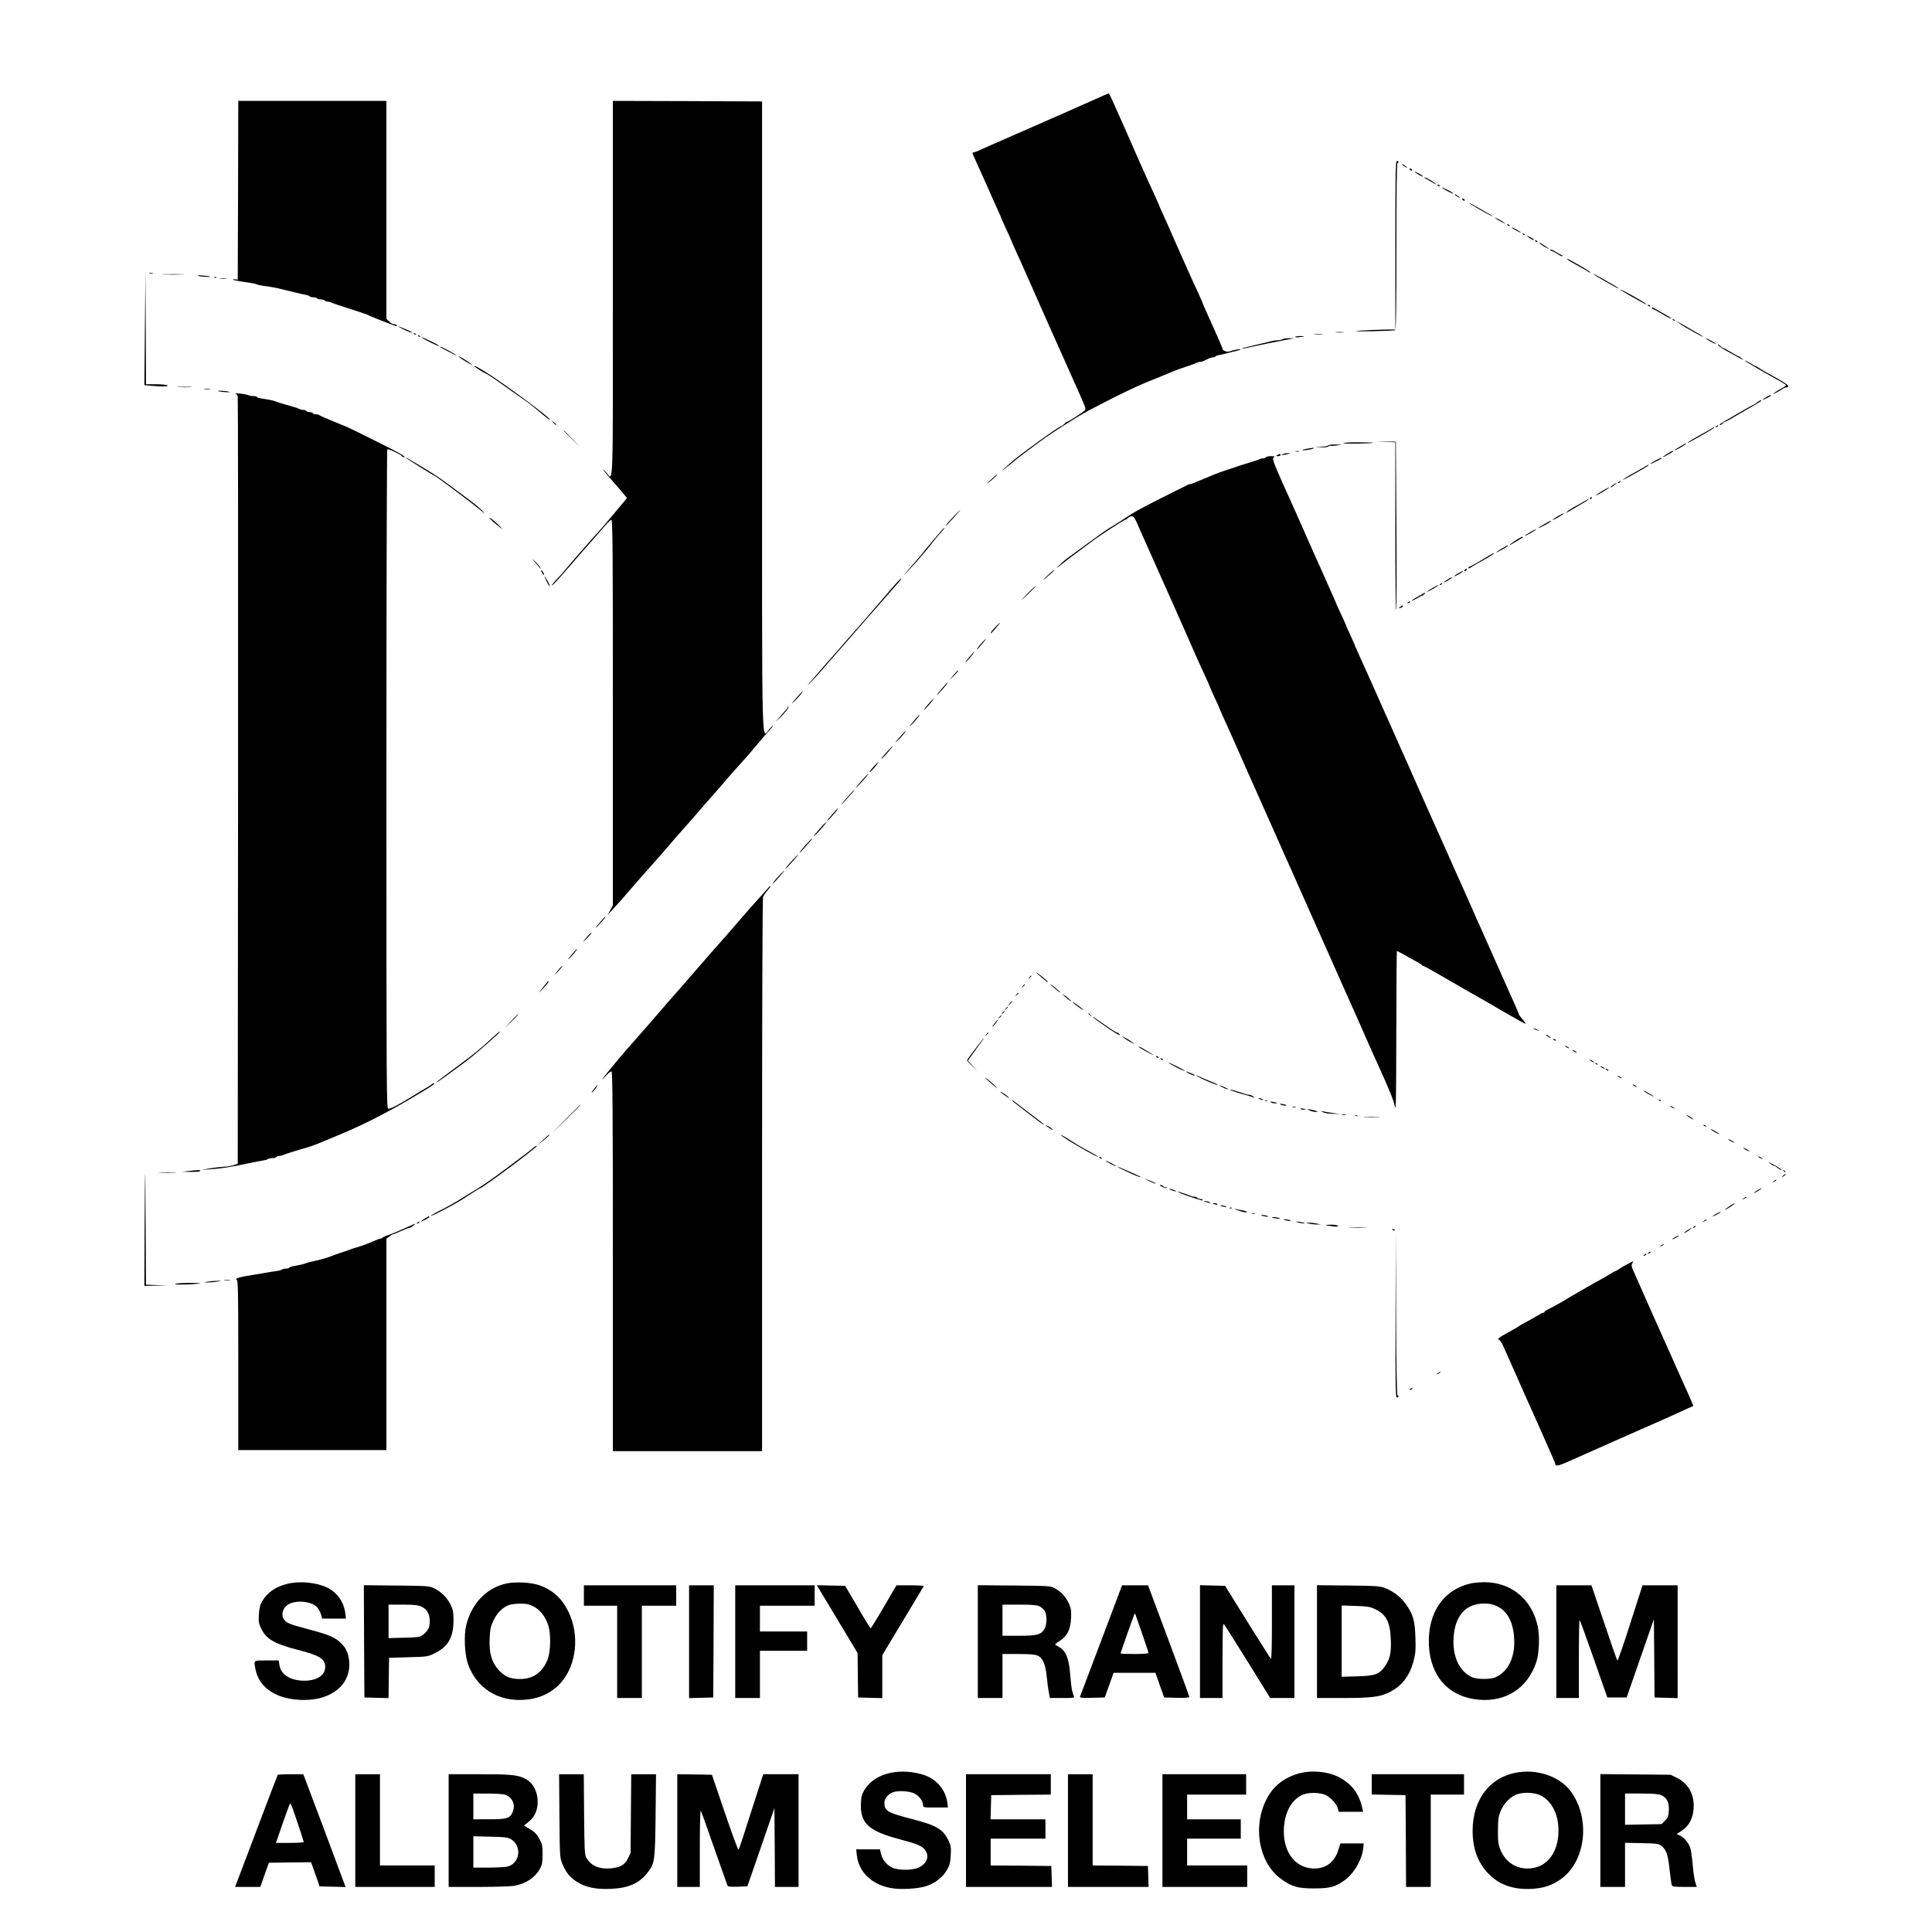 <svg version="1" xmlns="http://www.w3.org/2000/svg" width="2400" height="2400" viewBox="0 0 1800 1800"><path d="M1020.5 92.4c-6.6 2.9-14 6.2-16.5 7.3-2.5 1.1-8.3 3.7-13 5.8-4.7 2-9.8 4.3-11.5 5-1.6.8-16.5 7.3-33 14.5s-31.9 14-34.2 15.1c-2.4 1-4.7 1.9-5.3 1.9-.5 0-1 .2-1 .4 0 .6 3 7.4 7 16.1 1.8 3.8 5.6 12.4 8.5 19 2.9 6.6 6.7 15 8.4 18.8 1.7 3.7 3.1 6.9 3.1 7.2 0 .2 2 4.8 4.5 10.1s4.5 9.8 4.5 10c0 .3 2.9 7 11.3 25.4 1.3 3 5 11.3 8.2 18.5 3.2 7.1 6.6 14.8 7.5 17 1 2.2 9.3 20.9 18.5 41.5s17.5 39.3 18.5 41.5c5.7 13 5.8 13.3 4.7 14.8-1.4 1.7-15.3 10.7-16.6 10.7-.4 0-1.6.9-2.6 2s-2.2 2-2.7 2c-2 0-39.7 27.3-47.8 34.6-9.8 8.8-10.4 9.7-1.4 2.3 8.5-7.1 19.4-15.3 33.3-25.4 9.2-6.6 32.8-21.5 40.9-25.8 30.1-15.8 46.7-23.7 63.2-30.1 2.5-1 6.1-2.4 8-3.3 1.9-.8 4.5-1.9 5.8-2.4 1.2-.5 3.2-1.3 4.5-1.8 1.2-.5 5.8-2.2 10.2-3.6 4.4-1.4 8.8-3.1 9.7-3.6 1-.5 2.5-.9 3.3-.9 1.5 0 2.5-.4 7.2-2.8 1.3-.7 3.2-1.2 4.2-1.2 1.1 0 2.2-.4 2.5-.9.3-.5 2-1.1 3.8-1.4 1.8-.3 5.1-1 7.3-1.7 2.2-.6 5.7-1.5 7.8-1.9 2.1-.5 4-1.1 4.4-1.4.9-1-7 .4-9.4 1.5-2.5 1.2-7.3-.3-7.3-2.2 0-1-6.2-15.1-15.6-35.7-1.3-2.8-2.4-5.4-2.4-5.6 0-.3-1.8-4.5-4-9.4-2.3-4.8-4.5-9.7-5-10.8-.5-1.1-2.9-6.5-5.4-12-2.4-5.5-5.5-12.5-6.9-15.5-2.3-5.1-7.4-16.6-11.9-27-1.1-2.5-3.3-7.3-4.9-10.8-1.6-3.5-2.9-6.5-2.9-6.7 0-.2-1.8-4.3-4-9.2-2.3-4.8-4.5-9.7-5-10.8-.5-1.1-2.9-6.5-5.4-12-2.4-5.5-5.5-12.5-6.9-15.5-1.3-3-3.9-8.9-5.7-13-1.8-4.1-4.4-10-5.7-13-5.5-12.2-8-17.8-10.8-24.2-1.7-3.7-3.2-6.8-3.5-6.8-.3 0-5.9 2.4-12.5 5.4zM221.8 177.2l-.3 83.3-2.5-.3c-1.4-.2-2.2-.1-1.8.3.6.6 5.2 1.5 16.3 3.1 2.2.3 4.9.9 6 1.4 1.1.5 4 1.1 6.5 1.4 4.9.5 12.3 1.9 18.5 3.5 2.2.5 6.9 1.7 10.5 2.6 3.6.9 8 1.9 9.8 2.2 1.8.3 3.5.9 3.8 1.4.3.5 1.8.9 3.4.9 1.6 0 3.2.4 3.5 1 .3.5 1.9 1 3.5 1s3.2.4 3.5 1c.3.5 1.5 1 2.6 1 1 0 2.7.4 3.7.9.9.5 8.2 3 16.2 5.5 8 2.6 15.4 5 16.5 5.5 1.1.5 3.6 1.6 5.6 2.5 4.4 1.9 21.9 8.6 22.5 8.6.3 0 .2-.5-.1-1-.3-.6-1.5-1-2.6-1s-3.1-1.1-4.4-2.5l-2.5-2.4V94H222l-.2 83.2zM571 269c0 191.8.5 178.7-5.9 171.5-1.7-2-3.1-3.3-3.1-2.9 0 .4 2.8 3.9 6.3 7.8 3.4 3.9 8.4 9.7 11.1 12.8l4.8 5.8-12.3 14.7c-6.8 8.2-12.9 15.2-13.5 15.8-1.9 1.8-28.8 32.5-32.2 36.8-1.8 2.3-5.4 6.3-8 8.9-2.5 2.6-4.3 5-4 5.3.3.3 5.9-5.6 12.4-13.2 12.2-14 16.3-18.8 27-30.9 3.4-3.8 8-9.2 10.4-11.9 2.4-2.8 4.9-5.1 5.6-5.3 1.2-.3 1.4 28.6 1.4 179.5v179.8l-2.5 4.5-2.5 4.5 4.2-4.6c4.5-4.7 14.1-15.5 19.9-22.4 1.9-2.2 3.6-4.2 3.9-4.5.5-.5 7-7.9 22.6-25.6 3.3-3.8 7.1-8.2 8.5-9.8 1.3-1.7 4.9-5.7 7.9-9.1 7.2-8.1 17-19.3 20.1-22.9 1.3-1.7 4.9-5.8 7.9-9.1 3-3.4 7-8 8.9-10.1 1.8-2.1 5.8-6.8 8.9-10.4 3.1-3.6 7.9-9 10.7-12 6.5-7.2 9.8-11 16.9-19.5 3.2-3.9 7.5-8.8 9.5-11 2.1-2.2 4-4.7 4.5-5.5.4-.8-1.1.5-3.3 2.9-7.8 8.3-7.1 37.1-7.1-290.6V94.5l-69.5-.3L571 94v175zM1300 228.5V307l-11.2.1c-6.2.1-15.8.5-21.3.9-8 .7-5.8.8 10.6.6 11.3-.2 21.1-.6 21.7-1 .9-.5 1.2-20 1.2-78.2 0-50.9.3-77.4 1-77.4.6 0 1-.5 1-1 0-.6-.7-1-1.5-1-1.3 0-1.5 9.4-1.5 78.5zM1307 154c3.5 2.4 5.4 3.1 3 1.1-1.4-1.1-2.9-2.1-3.5-2.1-.5 0-.3.5.5 1zM1313.5 158c.3.5 1.1 1 1.6 1 .6 0 .7-.5.4-1-.3-.6-1.1-1-1.6-1-.6 0-.7.4-.4 1zM1318.5 160.6c2.8 2.2 7.8 4.8 7.1 3.6-.3-.6-2.5-2-4.8-3.1-2.6-1.3-3.5-1.5-2.3-.5zM1327 165.5c0 .2 1.2 1 2.8 1.7 1.5.8 3.9 2.2 5.5 3.2 1.5 1 2.7 1.6 2.7 1.3 0-.2-1.7-1.5-3.7-2.9-3.8-2.5-7.3-4.1-7.3-3.3zM1339 172.4c0 .2.7.7 1.6 1 .8.3 1.2.2.9-.4-.6-1-2.5-1.4-2.5-.6zM1343.5 174.8c1.7 1.7 10.5 6.3 10.5 5.5-.1-.4-2.6-2.1-5.8-3.6-3.1-1.6-5.2-2.4-4.7-1.9zM1356 182c3.5 2.4 5.4 3.1 3 1.1-1.4-1.1-2.9-2.1-3.5-2.1-.5 0-.3.5.5 1zM1362.5 186c.3.5 1.1 1 1.6 1 .6 0 .7-.5.4-1-.3-.6-1.1-1-1.6-1-.6 0-.7.4-.4 1zM1369.2 189.4c1.1 1.3 21.1 12.6 21.5 12.2.2-.2-4.3-2.9-9.9-6.1-12.4-7-12.5-7-11.6-6.1zM1393.5 203.5c1.1.9 3.8 2.5 6 3.6 2.9 1.4 3.4 1.5 2 .4-1.1-.9-3.8-2.5-6-3.6-2.9-1.4-3.4-1.5-2-.4zM1404 209.4c0 .2.7.7 1.6 1 .8.3 1.2.2.9-.4-.6-1-2.5-1.4-2.5-.6zM1408.5 212.1c.7 1 8.5 5.2 8.5 4.5 0-.2-2-1.6-4.5-3-2.5-1.3-4.3-2.1-4-1.5zM1418.7 218.1c.7.7 1.5 1 1.8.7.3-.3-.2-.9-1.2-1.2-1.4-.6-1.5-.5-.6.5zM1423.5 220.6c2.9 2.3 5.5 3.6 5.5 2.7 0-.4-1.7-1.6-3.8-2.6-3-1.4-3.3-1.4-1.7-.1zM1430 224.4c0 .2.7.7 1.6 1 .8.3 1.2.2.9-.4-.6-1-2.5-1.4-2.5-.6zM1435.5 227.6c2.1 1.6 8.4 5.1 7.5 4.1-.3-.3-2.2-1.7-4.3-3.1-4.1-2.8-6.5-3.5-3.2-1zM1444.5 233c.3.6 1.1 1 1.6 1s2.7 1.2 4.9 2.6c2.2 1.5 4.3 2.4 4.7 2.1.3-.4-.3-1-1.3-1.3-1-.4-3-1.5-4.4-2.4-3.2-2.2-6.3-3.3-5.5-2zM1460.5 241.8c.9 1 2.7 2 13.5 8 2.5 1.3 5.1 2.9 5.8 3.5.7.5 1.5.8 1.8.5.2-.3-4.1-3.2-9.8-6.4-11.1-6.4-12.9-7.3-11.3-5.6zM135 306.1l-.5 52.7 6.5.6c10 .9 16.8.8 15-.4-.8-.5-5.7-1-10.7-1H136l-.2-52.3-.3-52.2-.5 52.6zM139.3 254.7c.9.2 2.3.2 3 0 .6-.3-.1-.5-1.8-.5-1.6 0-2.2.2-1.2.5zM1484.9 255.7c1.3 1 4.9 3.2 8 4.9 3.1 1.7 7.7 4.4 10.4 5.9 2.6 1.5 4.7 2.5 4.7 2.2 0-.3-2.6-2-5.7-3.8-13.5-7.8-20.4-11.4-17.4-9.2zM152.3 255.7c4.8.2 12.6.2 17.5 0 4.8-.1.8-.3-8.8-.3-9.6 0-13.6.2-8.7.3zM184.5 257c1.9.8 12.3 1.4 11.4.6-.2-.2-3.3-.6-6.9-.9-3.8-.3-5.7-.1-4.5.3zM199.8 258.7c.7.3 1.6.2 1.9-.1.4-.3-.2-.6-1.3-.5-1.1 0-1.4.3-.6.6zM205.3 259.7c1.5.2 3.9.2 5.5 0 1.5-.2.2-.4-2.8-.4s-4.3.2-2.7.4zM1509.5 269.8c.6.6 4.2 2.8 8 5 3.9 2.2 9.1 5.1 11.8 6.6 2.6 1.5 4.7 2.5 4.7 2.2 0-.3-2.8-2.2-6.2-4.2-9-5.3-19.5-10.8-18.3-9.6zM1535 284.4c0 .2.7.7 1.6 1 .8.3 1.2.2.9-.4-.6-1-2.5-1.4-2.5-.6zM1539 286.9c0 .6.5 1.1 1 1.1.6 0 3.9 1.7 7.3 3.8 6.3 3.8 9.7 5.5 9.7 4.7 0-.2-2.6-1.8-5.7-3.6-3.2-1.7-7.3-4.1-9-5.1-1.9-1.1-3.3-1.5-3.3-.9zM1558.7 298.1c.7.7 1.5 1 1.8.7.3-.3-.2-.9-1.2-1.2-1.4-.6-1.5-.5-.6.5zM1564 300.8c1.4 1.2 4.1 3 6 4 1.9 1.1 6.4 3.6 9.9 5.6 3.5 2 6.5 3.5 6.7 3.3.3-.3-4.9-3.4-15.9-9.6-2.1-1.2-5-2.9-6.5-3.7l-2.7-1.6 2.5 2zM375 306.4c4.9 2.6 9.9 4.3 8.8 3.1-.8-.8-11.9-5.5-12.8-5.4-.3 0 1.5 1 4 2.3zM1244.8 309.7c1.7.2 4.7.2 6.5 0 1.7-.2.3-.4-3.3-.4-3.6 0-5 .2-3.2.4zM385.7 311.1c.7.7 1.5 1 1.8.7.3-.3-.2-.9-1.2-1.2-1.4-.6-1.5-.5-.6.5zM1224.7 311.7c1.8.2 5 .2 7 0 2.1-.2.7-.4-3.2-.4-3.8 0-5.5.2-3.8.4zM389.7 313.1c.7.7 1.5 1 1.8.7.3-.3-.2-.9-1.2-1.2-1.4-.6-1.5-.5-.6.5zM1206.6 313.8c-.2.4 1.2.6 3.2.4 6.2-.6 6.9-1 2-1.1-2.6 0-4.9.3-5.2.7zM393 314.5c0 .3 3.6 2.3 8 4.5s8 3.7 8 3.3c0-.5-2.8-2.1-6.3-3.8-8-3.8-9.7-4.5-9.7-4zM1589.5 315.5c2.4 2 10.4 6.2 9 4.7-.5-.6-3.2-2.2-6-3.7-2.7-1.4-4.1-1.9-3-1zM1195 316c-.8.5-2.8 1-4.4 1-1.6 0-4.5.4-6.5 1-2 .5-8.8 2.1-15.1 3.6-6.3 1.4-11.7 2.9-12 3.1-.5.6.8.4 12.5-2.3 3.9-.8 9.1-2 11.8-2.5 2.6-.5 7.1-1.4 10-1.9 2.8-.6 7.2-1.5 9.7-1.9l4.5-.8-4.5-.2c-2.5 0-5.2.4-6 .9zM1602.1 322.8c2.2 1.8 6.2 4 18.4 10.7 3.7 2 4.4 2.2 2.5.6-1.4-1.1-2.8-2.1-3.1-2.1-.4 0-3.7-1.8-7.3-4-3.6-2.2-7-4-7.5-4s-1.4-.7-2.1-1.5c-.7-.8-1.7-1.5-2.3-1.5-.5 0 .1.8 1.4 1.8zM410.1 323.3c1.3 1.2 16.2 8.7 15.4 7.9-1.2-1.3-14-8.2-15.1-8.2-.4 0-.5.2-.3.3zM430 334.3c5.2 3.5 11.8 7.1 9.5 5.2-3.5-2.8-11-7.5-12-7.5-.5 0 .6 1 2.5 2.3zM1626.1 336.4c1 .9 21.1 12.7 29.2 17 4.8 2.6 8.7 5.1 8.7 5.5 0 .4-1.9 1.8-4.2 3-2.4 1.2-5.4 3.1-6.8 4.2-1.8 1.5-1.2 1.3 2.5-.6 2.8-1.5 5.4-3.1 6-3.6.5-.5 1.7-.9 2.7-.9 1 0 1.8-.6 1.8-1.3 0-1.2-5.8-4.9-19-12-3-1.7-6.7-3.8-8.2-4.9-1.4-1-2.9-1.8-3.2-1.8-.4 0-2.4-1.1-4.6-2.5-3.4-2.1-6.3-3.4-4.9-2.1zM442 341.4c0 .4 9.9 6.6 10.6 6.6.7 0 10.1 6.3 23.7 16.1 6.5 4.6 12.9 9.1 14.1 9.9 2.6 1.8 10.4 8 16.5 13.2 2.4 2.1 4.8 3.8 5.4 3.8 2.9 0-44.3-34.9-60.8-45-7.4-4.5-9.5-5.5-9.5-4.6zM166.3 360.7c3.1.2 8.3.2 11.5 0 3.1-.2.5-.3-5.8-.3s-8.9.1-5.7.3zM190.3 362.7c1.5.2 3.9.2 5.5 0 1.5-.2.2-.4-2.8-.4s-4.3.2-2.7.4zM203.1 364.4c.2.2 3.1.6 6.4.9 3.6.3 5.2.2 4-.3-1.9-.8-11.3-1.4-10.4-.6zM219.2 366.7c1 .2 2 1.4 2.3 2.6.3 1.2.4 162.6.3 358.5l-.3 356.4-4 1.4c-2.2.7-6 1.4-8.5 1.4-2.5.1-8.3.7-13 1.5l-8.5 1.4 7-.4c12.5-.9 20.4-2.1 38.5-6 4.1-.9 9.3-1.9 11.5-2.2 2.2-.3 4.4-.9 5-1.4.5-.5 2.4-.9 4.1-.9 1.8 0 3.6-.4 3.9-1 .3-.6 1.5-1 2.6-1 1 0 2.7-.4 3.7-.9.9-.5 5.8-2.1 10.7-3.6 14.6-4.3 15.9-4.7 18.5-5.8 1.4-.5 3.4-1.3 4.5-1.7 1.1-.5 3.6-1.5 5.5-2.3 1.9-.8 7.6-3.2 12.5-5.2 22-9 46.1-21.3 71.2-36.3 15.6-9.3 18.5-11.3 17.9-11.9-.3-.3-1.3 0-2.2.8-.9.7-2.4 1.8-3.5 2.4-1 .5-7.3 4.4-14.1 8.5-14.7 9-20.5 12-23 12-1.7 0-1.8-10.1-1.8-306.9 0-168.9.4-307.2.8-307.5 1.1-.6 12.7 4.8 13.6 6.3.4.6 1.2 1.1 1.8 1.1 3 0-3.2-3.7-25.4-14.7-13.4-6.7-25.9-12.9-27.8-13.6-1.9-.8-8.2-3.4-14-5.8-5.8-2.3-10.9-4.6-11.4-5.1-.6-.4-2-.8-3.2-.8-1.3 0-2.6-.5-2.9-1-.3-.6-1.7-1-3-1s-2.7-.5-3-1c-.3-.6-1.5-1-2.6-1-1 0-2.7-.4-3.7-.9-.9-.5-4.4-1.7-7.7-2.6-8.9-2.5-12.8-3.7-15-4.6-2-.8-5.9-1.6-12.8-2.6-2-.3-4-.9-4.3-1.4-.3-.5-1.9-.9-3.5-.9-1.7 0-3.8-.4-4.7-.9-.9-.4-4.4-1.1-7.7-1.4-3.3-.3-5.2-.3-4.3 0zM1645.7 369.9c-4.5 2.9-4.5 3.5.1 1.2 2.3-1.2 4.2-2.4 4.2-2.6 0-.9-1.4-.4-4.3 1.4zM1637 375c-1.4 1.1-2.8 2-3.1 2-.8 0-30.2 17-31.3 18.1-.6.6-.6.9.1.9.6 0 1.6-.7 2.3-1.5.7-.8 1.6-1.5 2.1-1.5.4 0 3.2-1.4 6.1-3.1 2.9-1.8 6.9-4.1 8.8-5.2 11.9-6.7 19-10.9 19-11.3 0-.9-1.6-.3-4 1.6zM515.7 394.1c1.2 1.2 2.4 2.1 2.7 1.8.2-.2-.8-1.3-2.2-2.3l-2.7-1.9 2.2 2.4zM1599 397c-.9.6-1 1-.3 1 .6 0 1.5-.5 1.8-1 .8-1.2.4-1.2-1.5 0zM1594.5 399.3c-1.1.8-4.7 2.8-8 4.6-9.8 5.4-14.6 8.3-14.2 8.7.4.4 22.5-12.1 24.2-13.7 1.4-1.3.2-1.1-2 .4z"/><path d="M525 401.3c0 .1 3.5 3.6 7.8 7.7l7.7 7.5-7.5-7.8c-6.9-7.1-8-8.2-8-7.4zM1290.5 411.7l9.5.4v78.5c0 43.2.3 78.3.8 78.1.4-.3.5-35.8.2-78.9l-.5-78.3-9.8-.1h-9.7l9.5.3zM1251.6 412.9c-.5.8 25.5.4 27.9-.4.6-.2-5.4-.4-13.2-.4-7.8-.1-14.4.3-14.7.8zM1565.3 416c-2.9 1.7-5.3 3.3-5.3 3.6 0 .6 8.8-4.2 10.5-5.7 1.6-1.6.1-.9-5.2 2.1zM1237.5 415c-.3.5-3.4 1.1-6.8 1.2l-6.2.2 5.8.3c3.5.3 6.4-.1 7.2-.7.8-.7 1.8-1 2.2-.7.4.2 3.1.1 5.8-.3l5-.7-6.2-.2c-3.4 0-6.5.3-6.8.9zM1218.8 417.9c-2.6.4-5 .9-5.3 1.3-1 .9 8.9-.4 10-1.3.5-.5.7-.8.5-.8-.3.1-2.6.5-5.2.8zM1207.3 420.7c.9.2 2.3.2 3 0 .6-.3-.1-.5-1.8-.5-1.6 0-2.2.2-1.2.5zM1553 423c-2.5 1.6-4.2 3-3.9 3 .9 0 9.9-5.1 9.9-5.6 0-.9-1.7-.1-6 2.6zM1195.5 423l-2 .9 2-.1c1.1 0 3.1-.4 4.5-.8l2.5-.8h-2.5c-1.4 0-3.4.3-4.5.8zM1190 424c-1.2.8-1.1 1 .8 1 1.2 0 2.2-.5 2.2-1 0-1.3-1.1-1.3-3 0zM1179.5 426c-.3.5-1.5 1-2.6 1-1 0-2.7.4-3.7.9-.9.5-5.7 2.1-10.7 3.6-4.9 1.5-9.9 3-11 3.5-1.1.4-5.1 1.8-9 3-3.8 1.2-8.8 3-11 4-2.2.9-6 2.5-8.5 3.5s-6.4 2.6-8.7 3.6c-2.4 1.1-4.7 1.9-5.3 1.9-.6 0-1.8.4-2.8.9-.9.5-11.7 5.9-23.8 11.9-12.2 6.1-24.8 12.8-28 14.9-7.6 5.1-15.8 10.4-20.9 13.3-2.2 1.3-11.1 7.6-19.7 13.9-8.7 6.4-17.5 12.8-19.5 14.3-2.1 1.4-5.4 4.3-7.3 6.4-3.4 3.6-3.3 3.6 2-.8 3-2.4 10-7.8 15.5-11.8 5.5-4.1 10.5-7.8 11-8.2 6.6-5.3 31.9-21.8 33.5-21.8.4 0 1.3-.7 2-1.5s2.2-1.5 3.4-1.5c1.7 0 2.8 1.4 5.1 6.7 1.6 3.8 4.4 10.2 6.3 14.3 1.9 4.1 5.8 12.9 8.7 19.5 2.9 6.6 6.4 14.5 7.8 17.5 1.3 3 6.2 13.8 10.7 24 4.5 10.2 9.1 20.4 10.1 22.7 3.6 8.2 5.7 12.8 8.9 20.3 3.1 7.1 4.8 10.8 12 26.5 1.7 3.6 3 6.7 3 7 0 .2 2 4.8 4.5 10.1s4.5 9.8 4.5 10c0 .3 4.1 9.7 11.3 25.4 1.4 3 5 11.3 8.2 18.5 3.1 7.1 6.5 14.8 7.5 17 1 2.2 9.3 20.9 18.5 41.5s17.3 38.8 18 40.5c.8 1.6 5.2 11.5 9.8 22 12.4 28 16.5 37 20.7 46.5 2.1 4.7 4.7 10.5 5.8 13 4.9 11.2 22.7 51 24.9 56 1.4 3 6.6 14.7 11.5 26 5 11.3 10.4 23.4 12.1 27 9.9 21.7 14.2 32.3 15.3 38 1 5.4 1.2-6.2 1.3-69.3.1-41.6.3-75.7.6-75.7s3.8 1.9 7.8 4.1c4 2.3 9 5.1 11.2 6.3 2.2 1.1 4.2 2.4 4.3 2.8.2.5.7.8 1.2.8.7 0 5.1 2.4 16.8 9.1 1.7 1.1 4.7 2.7 6.5 3.8 1.7 1 6.1 3.5 9.7 5.6 3.6 2.1 8.1 4.7 10 5.8 1.9 1.1 5.5 3.1 8 4.5 8.5 4.8 10.5 5.9 16 9.2 3 1.8 7.5 4.4 10 5.8 4.8 2.7 8.7 4.9 14.5 8.2 5 2.8 5.1 2.6 1.1-2.2-2-2.3-3.6-4.5-3.6-5 0-.4-1.1-3.1-2.4-6-1.3-2.9-7-15.7-12.6-28.3-5.6-12.7-11-24.8-12-27-1-2.2-3.6-8.1-5.8-13-2.2-5-5.1-11.5-6.5-14.5-1.3-3-3.9-8.9-5.7-13-1.8-4.1-4.6-10.4-6.2-14-1.6-3.5-5.7-12.5-9-20-3.3-7.4-6.6-14.9-7.3-16.5-3.3-7.1-28-62.7-31-69.5-1.8-4.1-4.4-10-5.7-13-1.4-3-5.1-11.4-8.3-18.5-3.2-7.2-6.9-15.5-8.2-18.5-1.4-3-4.3-9.6-6.5-14.5-2.2-5-4.6-10.4-5.3-12-.7-1.7-4.6-10.2-8.5-19-4-8.8-8.3-18.4-9.6-21.3-1.3-2.9-2.4-5.4-2.4-5.7 0-.2-1.8-4.3-4-9s-4-8.8-4-9c0-.2-2-4.8-4.5-10.1s-4.5-9.7-4.5-9.9c0-.2-1.3-3.2-2.9-6.7-1.6-3.5-5.2-11.7-8.1-18.3-2.9-6.6-6.6-14.9-8.3-18.5-1.6-3.6-6.2-13.9-10.2-23-4-9.1-8.2-18.5-9.3-21-1.2-2.5-6.4-14.2-11.7-26-8.6-19.5-9.3-21.6-7.8-22.8 1.4-1 1.1-1.2-2.4-1.2-2.3 0-4.5.4-4.8 1zM378 426.3c0 .6 25.7 16.7 26.5 16.7 1 0 35.9 26.2 42.5 31.8 4.8 4.1 5.6 4.6 3 1.8-1.9-2.1-5.7-5.5-8.5-7.6-7.3-5.6-16.4-12.4-21.5-16.1-2.5-1.8-6.7-4.9-9.5-6.9-2.7-2-9.8-6.5-15.8-10.1-5.9-3.5-12.1-7.2-13.7-8.2-1.7-1.1-3-1.6-3-1.4zM1543 428.7c-6.6 3.7-7.4 5.1-1 1.7 6.6-3.4 6.4-3.3 5.9-3.8-.2-.2-2.4.7-4.9 2.1z"/><path d="M1529.9 436.3c-3 1.7-7.5 4.3-10.2 5.7-2.6 1.4-5.7 3.3-7 4.3-2.5 2.1 3-.8 17.6-9.2 4.9-2.8 6.6-4.1 5.4-4.1-.2 0-2.8 1.5-5.8 3.3zM923 447.1c-4 3.7-4.4 4.3-1.5 2.1 3.8-2.8 8.3-7.2 7.4-7.2-.2 0-2.9 2.3-5.9 5.1zM1508 449c-.9.6-1 1-.3 1 .6 0 1.5-.5 1.8-1 .8-1.2.4-1.2-1.5 0zM1502.5 452c-1.6 1.1-2.5 2-2 2 1 0 6.4-3.9 5.5-4-.3 0-1.8.9-3.5 2zM1493.9 456.8c-7.2 4.2-10 6.5-4.4 3.6 4.7-2.4 10.7-6.4 9.5-6.3-.3 0-2.6 1.2-5.1 2.7zM1481.5 464c-.3.5-.1 1 .4 1 .6 0 1.1-.5 1.1-1 0-.6-.2-1-.4-1-.3 0-.8.4-1.1 1zM1475 467.6c-2.5 1.5-6.5 3.8-9 5.1-2.5 1.4-5.2 3.2-6 4.1-1.4 1.4-1.3 1.4 1 .1 1.4-.9 6.2-3.7 10.8-6.4 7-4.1 9.1-5.5 8-5.5-.2 0-2.3 1.2-4.8 2.6zM888.9 480.7c-5.6 5.9-8.5 9.3-7.8 9.3.3 0 3.5-3.4 7.2-7.5 3.8-4.1 6.7-7.5 6.5-7.5-.2 0-2.8 2.6-5.9 5.7zM1452 480.6c-5.8 3.4-7.7 5.2-2.5 2.6 3.9-2 8.5-5.1 7.5-5.1-.3 0-2.5 1.1-5 2.5zM456 482.4c0 .7 5.4 5.6 9.8 8.9l2.7 2.1-2.5-2.8c-2.9-3.3-10-9-10-8.2zM1438.5 488.5c-3.3 1.9-5.7 3.5-5.2 3.5 1.2 0 10.7-5.1 11.3-6.1.8-1.3.5-1.2-6.1 2.6zM872.8 499.4c-3.7 4.4-7.5 9-8.5 10.1-1 1.1-2.5 2.9-3.3 4.1-.8 1.1-4.2 5.1-7.5 8.9-12.2 14-14.2 16.4-8.4 10.4 3-3 8.3-8.9 11.9-13.1 6.8-7.9 7-8.2 13.4-16.3 2.2-2.8 5.3-6.5 7-8.2 1.6-1.8 2.8-3.5 2.5-3.7-.2-.2-3.4 3.3-7.1 7.8zM1426 495.6c-6.3 3.6-7.6 5.2-1.5 1.9 4.5-2.4 7.6-4.6 6.5-4.5-.3.1-2.5 1.2-5 2.6zM1414 502.3c-4.3 2.6-8.9 6.1-7.5 5.6 1.7-.7 12.5-7.1 12.5-7.5 0-.8-1.5-.2-5 1.9zM1399.3 511c-2.9 1.7-5.3 3.3-5.3 3.6 0 .5 9-4.3 10.5-5.7 1.6-1.6.2-1-5.2 2.1zM1385.5 518.7c-3.3 1.9-7.8 4.6-10 6-2.2 1.3-4.8 2.6-5.7 3-1 .3-1.8 1-1.8 1.5 0 .6 1.1.3 2.4-.6 2.9-1.8 7.9-4.8 15.3-8.8 2.9-1.6 5.5-3.4 5.8-3.9.8-1.2.9-1.2-6 2.8zM499 524.5c2.4 2.7 4.6 5.2 4.8 5.5.3.3 0-.4-.6-1.5s-2.7-3.6-4.8-5.5c-3.6-3.3-3.6-3.3.6 1.5zM1364.5 531c-.3.5-.2 1 .4 1 .5 0 1.3-.5 1.6-1 .3-.6.2-1-.4-1-.5 0-1.3.4-1.6 1zM504.1 531.5c0 .5.6 1.9 1.4 2.9.8 1.1 1.5 1.5 1.5 1 0-.6-.7-1.9-1.5-3-.8-1-1.4-1.5-1.4-.9zM975.4 536.7c-6.1 5.8-4.6 4.9 3.4-2 2.3-2 3.9-3.7 3.4-3.7-.4 0-3.5 2.6-6.8 5.7zM1359.5 533.6c-1.6.8-3.7 2.2-4.5 3-.8.8.6.3 3.3-1.1 2.6-1.5 4.7-2.9 4.7-3.1 0-.6-.2-.5-3.5 1.2zM509.2 541.5c1.2 2.5 2.5 4.5 2.9 4.5.4 0-.4-2-1.8-4.5-1.3-2.5-2.7-4.5-2.9-4.5-.2 0 .6 2 1.8 4.5zM1348.3 540.1c-4.6 2.9-4.1 3.6.5.8s4.7-2.9 3.6-2.9c-.5 0-2.4 1-4.1 2.1zM830.2 548.8c-4.5 5.3-9.6 11.3-11.3 13.2-1.7 1.9-6.7 7.8-11.2 13-4.5 5.2-10.2 11.7-12.7 14.5-2.5 2.7-7.4 8.4-11 12.5-3.6 4.1-6.7 7.7-7 8-.7.7-20.7 23.6-23.9 27.5-1.4 1.7-.6 1 1.9-1.5s5.8-6.1 7.5-8c1.6-1.9 9.3-10.7 17-19.5 7.7-8.8 15.4-17.5 17-19.4 1.7-1.9 5.3-6 8-9.2 2.8-3.1 8.8-10 13.5-15.4 4.7-5.4 10.8-12.3 13.5-15.4 7.7-8.6 8.9-10.1 7.9-10-.5 0-4.6 4.4-9.2 9.7zM1342 544c-.9.6-1 1-.3 1 .6 0 1.5-.5 1.8-1 .8-1.2.4-1.2-1.5 0zM1335 547.6c-6.3 3.6-7.6 5.2-1.5 1.9 4.5-2.4 7.6-4.6 6.5-4.5-.3.1-2.5 1.2-5 2.6zM961 549.3c-1.9 1.8-5.5 5.5-8 8.3-2.5 2.7-.8 1.3 3.8-3.1 4.5-4.4 8.2-8.1 8.2-8.2 0-.6-.6-.1-4 3z"/><path d="M1321.2 555.7c-3.5 1.9-6.1 3.7-5.8 4 .2.2 2.2-.7 4.5-2.1 2.2-1.4 4.5-2.6 5-2.6s1.4-.7 2.1-1.5c1.7-2.1 1.4-1.9-5.8 2.2zM1312 561c-.9.6-1 1-.3 1 .6 0 1.5-.5 1.8-1 .8-1.2.4-1.2-1.5 0zM1304.4 565.5c-1.8 1.4-1.8 1.4.4.8 1.2-.3 2.2-.9 2.2-1.4 0-1.2-.3-1.1-2.6.6zM927.1 584.5c-3.8 4.1-4.7 5.5-3.7 5.5.2 0 2.3-2.3 4.6-5 5.2-6.2 4.7-6.5-.9-.5zM915.4 598.2c-3.8 4.2-5.8 6.8-5.1 6.8.3 0 2.4-2.3 4.7-5 4.7-5.6 5-6.7.4-1.8zM903.2 612c-2.4 2.8-4 5-3.7 5 .6 0 4.9-4.7 7.3-8.2 2.4-3.3.8-1.9-3.6 3.2zM888.5 628.8l-3.8 4.7 4.4-4.2c2.3-2.3 4.1-4.5 3.8-4.7-.3-.3-2.2 1.6-4.4 4.2zM877.6 641.4c-2.5 2.9-4.6 5.6-4.6 6 0 .3 1.7-1.3 3.7-3.6 5.7-6.6 6.7-7.8 6-7.8-.3 0-2.6 2.4-5.1 5.4zM741.5 650.7c-4.6 5.4-5 6-1.6 2.8 4-3.7 8.7-9.5 7.8-9.5-.2 0-3 3-6.2 6.7zM866.9 653.7c-1.3 1.6-3.6 4.1-4.9 5.8-2.4 2.9-2.5 2.9-.1 1 2.4-2 8.6-9.5 7.9-9.5-.2 0-1.5 1.2-2.9 2.7zM734 658.6c0 .5-1.4 2.5-3.2 4.4-1.7 1.9-4.3 4.8-5.7 6.5l-2.6 3 3.3-3c4.6-4.1 9.6-10.5 8.8-11.2-.3-.4-.6-.2-.6.3zM853.9 668.7c-1.3 1.6-3.6 4.1-4.9 5.8-2.4 2.9-2.5 2.9-.1 1 2.4-2 8.6-9.5 7.9-9.5-.2 0-1.5 1.2-2.9 2.7zM840.9 683.7c-1.3 1.6-3.6 4.1-4.9 5.8-2.4 2.9-2.5 2.9-.1 1 2.4-2 8.6-9.5 7.9-9.5-.2 0-1.5 1.2-2.9 2.7zM827.4 699.3c-2.1 2.3-4.6 5.1-5.4 6.2-2.9 3.9 1.8-.4 6.1-5.6 5-6 4.6-6.4-.7-.6zM813.6 714.6c-2.1 2.4-3.7 4.6-3.5 4.9.3.2 2.4-1.8 4.7-4.5 2.4-2.8 3.9-5 3.5-4.9-.4 0-2.6 2.1-4.7 4.5zM802.9 727.1c-6.8 7.7-7.8 9.8-1.2 2.7 5.4-5.9 7.8-8.8 7.1-8.8-.2 0-2.9 2.8-5.9 6.1zM789.7 742.4c-3.1 3.6-5.7 6.7-5.7 7 0 .5 3.7-3.5 10.4-11.2 1.1-1.2 1.7-2.2 1.5-2.2-.3 0-3.1 2.9-6.2 6.4zM775.1 759c-2.9 3.3-5 6-4.7 6 .7 0 7.4-7.3 9.4-10.1 2.6-3.7.4-1.8-4.7 4.1zM763.6 772.2c-3.1 3.5-5.6 6.6-5.6 7 0 .7 8.3-8 10.9-11.5 3.1-4-.1-1.2-5.3 4.5zM750.6 787.2c-3.1 3.5-5.6 6.6-5.6 7.1 0 .4 1.7-1.2 3.7-3.5 2-2.4 4.8-5.5 6.2-7.1 1.4-1.5 2.2-2.7 1.9-2.7-.4 0-3.1 2.8-6.2 6.2zM739.4 800.2c-5.7 6.2-9.2 10.5-7.1 8.9 1.9-1.5 12.1-13.1 11.5-13.1-.2 0-2.2 1.9-4.4 4.2zM726.4 815.2c-4.6 4.9-6.9 7.8-6.1 7.8.3 0 2.8-2.7 5.7-6 6-6.9 6.2-7.9.4-1.8zM716 826.9c-.8 1-4.9 5.6-9.1 10.2-4.2 4.6-9.9 11-12.5 14.1-9.5 11-22.8 26.3-23.4 26.8-.5.4-10.6 12-33.9 38.9-3.1 3.6-8.1 9.2-11.1 12.6-3 3.4-6.6 7.4-7.9 9.1-4.2 5-27.4 31.6-32.2 36.9-4.2 4.6-11.3 13.1-19.9 23.6-5.6 6.8-6.6 8.9-1.8 3.5 2.7-3 4.9-4.7 5.6-4.2.9.5 1.2 42.9 1.2 177.2V1352h139v-256.9c0-156.6.4-257.9.9-259.4.5-1.4 2.4-4.1 4.2-6.1 1.7-2 3-3.8 2.8-4.1-.3-.2-1.1.4-1.9 1.4zM559.5 858.7c-2.2 2.5-4.2 5.1-4.4 5.7-.2.5 1.7-1.3 4.2-4.2 4.2-4.7 5.3-6.2 4.4-6.2-.1 0-2 2.1-4.2 4.7zM547.9 871.7c-5 5.6-6.1 7.7-1.6 3 4.3-4.4 5.3-5.7 4.4-5.7-.2 0-1.4 1.2-2.8 2.7zM534.9 886.7c-1.3 1.6-3.3 3.9-4.4 5.3-1.7 2.1-1.7 2.2-.2 1.1 1.9-1.5 8.2-9.1 7.5-9.1-.2 0-1.5 1.2-2.9 2.7zM521.4 902.2c-4.1 4.8-5.8 7.4-2.8 4.3 3.5-3.6 5.8-6.5 5.2-6.5-.2 0-1.3 1-2.4 2.2zM968.2 908.7c1.8 1.6 4.2 3.6 5.2 4.5 1.1 1 2.4 1.8 2.9 1.8s-1.6-2-4.6-4.5c-3.1-2.5-5.9-4.5-6.2-4.5-.4 0 .8 1.2 2.7 2.7zM958.9 910.7c-1.3 1.6-1.2 1.7.4.4 1.6-1.3 2.1-2.1 1.3-2.1-.2 0-1 .8-1.7 1.7zM509 916c-7.7 9.7-8.2 10.5-3.1 5.1 2.8-3 5.1-5.8 5.1-6.3 0-1.1-.3-1-2 1.2zM978.9 917.3c1.6 2 9.1 8.1 9.1 7.4 0-.3-2.4-2.5-5.2-4.8-2.9-2.4-4.7-3.6-3.9-2.6zM952.9 918.7c-1.3 1.6-1.2 1.7.4.4.9-.7 1.7-1.5 1.7-1.7 0-.8-.8-.3-2.1 1.3zM946.9 926.7c-1.3 1.6-1.2 1.7.4.4 1.6-1.3 2.1-2.1 1.3-2.1-.2 0-1 .8-1.7 1.7zM990.5 926.9c2.1 2.4 7.5 6.6 7.5 5.8 0-.3-2.1-2.2-4.7-4.3-2.7-2.1-3.9-2.8-2.8-1.5zM940.4 935.2l-1.9 2.3 2.3-1.9c1.2-1.1 2.2-2.1 2.2-2.3 0-.8-.8-.2-2.6 1.9zM999.3 933.7c.4.6 3.1 2.8 6 4.9 2.8 2 4.7 3.1 4 2.3-1.6-2-10.9-8.6-10-7.2zM936.9 939.7c-1.3 1.6-1.2 1.7.4.4.9-.7 1.7-1.5 1.7-1.7 0-.8-.8-.3-2.1 1.3zM933.9 943.7c-1.3 1.6-1.2 1.7.4.4.9-.7 1.7-1.5 1.7-1.7 0-.8-.8-.3-2.1 1.3zM476.5 951l-5.9 6.5 6.4-6.2c3.5-3.4 6.2-6.4 6-6.5-.3-.2-3.2 2.6-6.5 6.2zM1014 944.4c0 .2.8 1 1.8 1.7 1.5 1.3 1.6 1.2.3-.4s-2.1-2.1-2.1-1.3zM930.9 947.7c-1.3 1.6-1.2 1.7.4.4.9-.7 1.7-1.5 1.7-1.7 0-.8-.8-.3-2.1 1.3zM1018 947.3c0 .3 2.4 2.2 5.3 4.3 12.2 8.9 22.1 15 19.8 12.1-.7-.9-1.8-1.7-2.3-1.7-1.1 0-6.1-3.3-16.5-10.7-3.5-2.5-6.3-4.3-6.3-4zM926.4 953.7c-1.5 2-2.3 3.3-1.6 2.9 1.3-.8 5.6-6.6 4.9-6.6-.3 0-1.7 1.7-3.3 3.7zM1429.1 958.4c.2.2 1.5.9 2.9 1.5 2.4 1.1 2.4 1.1.6-.3-1.6-1.3-4.9-2.4-3.5-1.2zM458.2 967.3c-10.4 9.7-16.5 14.7-32.7 26.6-8.3 6.1-16.1 12-17.5 13.2-4.1 3.5 0 .9 8-4.9 4.1-3.1 11.3-8.3 15.8-11.6 7.2-5.3 17.5-13.9 31.1-26.3 2-1.8 3.2-3.3 2.8-3.3-.4 0-3.8 2.8-7.5 6.3zM918.9 963.7c-1.3 1.6-1.2 1.7.4.4 1.6-1.3 2.1-2.1 1.3-2.1-.2 0-1 .8-1.7 1.7zM1441 965c3.5 2.4 5.4 3.1 3 1.1-1.4-1.1-2.9-2.1-3.5-2.1-.5 0-.3.5.5 1zM1047 966.9c1.4 1.1 4.3 3 6.5 4.1 3.8 2.1 3.9 2.1 1.5.1-1.4-1.1-4.3-3-6.5-4.1-3.8-2.1-3.9-2.1-1.5-.1zM908.7 977.1c-4.3 5.5-7.7 10.3-7.7 10.8 0 .4 2.1 2.7 4.8 5.1l4.7 4.5-4.4-4.7-4.3-4.6 3.1-4.4c1.7-2.3 5.1-7.1 7.6-10.6 2.6-3.4 4.4-6.2 4.2-6.2-.2 0-3.8 4.5-8 10.1zM1447 968.4c0 .2.7.7 1.6 1 .8.3 1.2.2.9-.4-.6-1-2.5-1.4-2.5-.6zM1458 974.4c0 .3.9 1 2 1.6 1.1.6 2 .8 2 .6 0-.3-.9-1-2-1.6-1.1-.6-2-.8-2-.6zM1061.6 975.9c.5.5 4.1 2.6 7.9 4.6 7.8 4 7.1 3.3-1.9-2-5.8-3.5-7.9-4.4-6-2.6zM1465 978.4c0 .3.9 1 2 1.6 1.1.6 2 .8 2 .6 0-.3-.9-1-2-1.6-1.1-.6-2-.8-2-.6zM1077 984.4c0 .2.7.7 1.6 1 .8.3 1.2.2.9-.4-.6-1-2.5-1.4-2.5-.6zM1081 986.4c0 .2.7.7 1.6 1 .8.3 1.2.2.9-.4-.6-1-2.5-1.4-2.5-.6zM1481 987.4c0 .3.9 1 2 1.6 1.1.6 2 .8 2 .6 0-.3-.9-1-2-1.6-1.1-.6-2-.8-2-.6zM1089.1 990.4c.9.9 10 5.7 12.6 6.7 4.3 1.6 2.4.3-5.2-3.6-6.4-3.2-8.5-4.1-7.4-3.1zM1486.7 991.1c.7.7 1.5 1 1.8.7.3-.3-.2-.9-1.2-1.2-1.4-.6-1.5-.5-.6.5zM1491 993.4c0 .3.9 1 2 1.6 1.1.6 2 .8 2 .6 0-.3-.9-1-2-1.6-1.1-.6-2-.8-2-.6zM1496 996.4c0 .2.7.7 1.6 1 .8.3 1.2.2.9-.4-.6-1-2.5-1.4-2.5-.6zM1105 998.4c0 .6 6.1 3.6 7.3 3.6.6 0 .8-.2.6-.5-.8-.7-7.9-3.6-7.9-3.1zM1119.5 1004.9c7.6 3.6 14.6 6.3 15.1 5.8.3-.2-1.7-1.2-4.3-2.2-2.7-1-7.1-2.9-10-4.2-7.3-3.3-8-2.8-.8.6zM1507 1002.4c0 .3.9 1 2 1.6 1.1.6 2 .8 2 .6 0-.3-.9-1-2-1.6-1.1-.6-2-.8-2-.6zM918 1004.2c0 .3 3 3.1 6.8 6.3 3.7 3.2 5.4 4.4 3.7 2.6-3-3.3-10.5-9.6-10.5-8.9zM1521 1010.4c0 .3.9 1 2 1.6 1.1.6 2 .8 2 .6 0-.3-.9-1-2-1.6-1.1-.6-2-.8-2-.6zM554.9 1012.7c-3.2 3.9-4.4 5.7-3.2 5 1.3-.8 5.7-6.7 5-6.7-.2 0-1 .8-1.8 1.7zM1139 1013c1.9 1.1 4.2 1.9 5 1.9.8 0-.5-.8-2.9-1.9-5.5-2.5-6.7-2.5-2.1 0zM1146 1015.3c0 .5 6.8 2.7 14.5 4.8 2.2.6 5.1 1.5 6.5 2 2.4.9 2.4.9.6-.6-1.1-.8-2.8-1.5-3.7-1.5-1 0-2.8-.4-4.1-.9-2.1-.8-5.1-1.7-11.5-3.6-1.3-.3-2.3-.4-2.3-.2zM1531.5 1016.5c2.2 1.9 10.6 6.3 9 4.8-.5-.5-3.2-2.2-6-3.7-2.7-1.5-4.1-2-3-1.1zM932 1017.3c0 .2 2.1 1.9 4.8 3.7 2.6 1.9 3.9 2.5 3 1.4-1.6-1.8-7.8-5.9-7.8-5.1zM1173.5 1024c2.7 1.2 4.3 1.2 2.5 0-.8-.5-2.2-.9-3-.9-1 0-.8.3.5.9zM1545.7 1025.1c.7.7 1.5 1 1.8.7.3-.3-.2-.9-1.2-1.2-1.4-.6-1.5-.5-.6.5zM943 1025.3c0 .4 2.6 2.6 5.8 4.9 3.1 2.4 9 6.9 13 10 4 3.2 8.3 6.3 9.5 6.9 2.9 1.5 2.2.9-3.8-3.7-5.3-4-21.2-16.1-23.2-17.7-.7-.5-1.3-.7-1.3-.4zM1178.8 1025.7c.7.3 1.6.2 1.9-.1.4-.3-.2-.6-1.3-.5-1.1 0-1.4.3-.6.6zM1184 1027c.8.5 2.6 1 3.9 1 3.2 0 2.4-.6-1.9-1.4-2.5-.4-3.1-.3-2 .4zM1193 1029c.8.5 2.6 1 3.9 1 3.2 0 2.4-.6-1.9-1.4-2.5-.4-3.1-.3-2 .4zM527 1042.7l-13.5 13.8 13.8-13.5c12.7-12.5 14.2-14 13.4-14-.1 0-6.3 6.2-13.7 13.7zM1556 1030.4c0 .3.9 1 2 1.6 1.1.6 2 .8 2 .6 0-.3-.9-1-2-1.6-1.1-.6-2-.8-2-.6zM1204.3 1031.7c.9.2 2.3.2 3 0 .6-.3-.1-.5-1.8-.5-1.6 0-2.2.2-1.2.5zM1211.9 1033.3c.5.5 1.9.7 3.2.5 2-.3 1.9-.5-.9-.9-2-.3-2.9-.2-2.3.4zM1220 1034.5c1.4.8 3.9 1.4 5.5 1.4 2.5 0 2.7-.2 1-.8-1.1-.4-3.6-1.1-5.5-1.4-3.4-.6-3.5-.6-1 .8zM1232.7 1036.3c1.2.7 5.3 1.3 9 1.4l6.8.1-6.5-.8c-3.6-.5-7.6-1.2-9-1.5-2.5-.5-2.5-.5-.3.8zM1250.3 1038.7c.9.2 2.5.2 3.5 0 .9-.3.1-.5-1.8-.5-1.9 0-2.7.2-1.7.5zM1262.8 1039.7c.7.3 1.6.2 1.9-.1.4-.3-.2-.6-1.3-.5-1.1 0-1.4.3-.6.6zM1573.8 1041c4.2 2.6 5.6 2.6 1.7 0-1.6-1.1-3.4-2-4-2-.5 0 .5.9 2.3 2zM1271.8 1040.7c3.4.2 9 .2 12.5 0 3.4-.2.6-.3-6.3-.3-6.9 0-9.7.1-6.2.3zM974 1048.3c1.5 1.6 8.2 5.7 7 4.3-.7-1-2.7-2.4-4.4-3.3-1.7-.9-2.9-1.3-2.6-1zM1587 1048.4c0 .2.7.7 1.6 1 .8.3 1.2.2.9-.4-.6-1-2.5-1.4-2.5-.6zM1595 1053.1c2.6 1.7 7 4 7 3.5s-6.9-4.6-7.8-4.6c-.4 0 0 .5.8 1.1zM505.9 1062.1l-5.4 5.1 5.2-4.2c4.8-3.8 7-6 6-6-.2 0-2.8 2.3-5.8 5.1zM988.5 1057.7c3.4 3.3 34.5 21.2 34.5 19.9 0-.3-3.9-2.6-8.7-5.2-4.9-2.5-11.7-6.5-15.3-8.9-7-4.5-12.1-7.3-10.5-5.8zM1610 1061.4c0 .3 1.4 1.2 3 2.1 1.7.9 3 1.3 3 1.1 0-.3-1.3-1.2-3-2.1-1.6-.9-3-1.3-3-1.1zM496 1070.1c-1.9 1.7-12 9.4-22.5 17.2-16.7 12.5-24.3 17.7-36.8 25.1-1.8 1.1-6.6 4-10.7 6.6-4.1 2.5-11.4 6.6-16.3 8.9-4.8 2.4-8.5 4.6-8.3 4.8.6.7 20.9-9.9 28.6-14.8 3.6-2.3 8.9-5.7 11.7-7.5 2.9-1.9 5.5-3.4 5.7-3.4 1.3 0 29.6-20.5 44-31.9 4.5-3.6 8.3-6.6 8.5-6.8.2-.2.2-.5 0-.7-.2-.3-2 .9-3.9 2.5zM1624 1069.4c0 .3 1.4 1.2 3 2.1 1.7.9 3 1.3 3 1.1 0-.3-1.3-1.2-3-2.1-1.6-.9-3-1.3-3-1.1zM1638 1077.4c0 .3.9 1 2 1.6 1.1.6 2 .8 2 .6 0-.3-.9-1-2-1.6-1.1-.6-2-.8-2-.6zM1024 1078.4c0 .2.7.7 1.6 1 .8.3 1.2.2.9-.4-.6-1-2.5-1.4-2.5-.6zM1030 1081.5c0 .2 2.3 1.6 5 3 2.8 1.4 5 2.3 5 2 0-.2-2.2-1.6-5-3-2.7-1.4-5-2.3-5-2zM1649 1083.9c1.4 1.1 3 2.1 3.5 2.1.6 0 2.1.9 3.5 2s2.9 2 3.5 2c1.3 0-2-2.2-8-5.4-3.7-2-4.3-2.2-2.5-.7z"/><path d="M1045.5 1089.5c10.5 5 16.7 7.6 17.1 7.2.3-.2-1.9-1.4-4.8-2.7-2.9-1.2-7.7-3.3-10.6-4.6-6.8-3.1-8.2-3-1.7.1zM175.5 1091l-6 .7 8.2.1c4.6.1 8.5-.2 8.8-.8.7-1.1-1.3-1.1-11 0zM1661.7 1091.1c.7.7 1.5 1 1.8.7.3-.3-.2-.9-1.2-1.2-1.4-.6-1.5-.5-.6.5zM149.3 1092.7c3.7.2 9.7.2 13.5 0 3.7-.2.6-.3-6.8-.3-7.4 0-10.5.1-6.7.3zM135.2 1093c-.1.3-.3 24-.5 52.8l-.2 52.2 11-.2 11-.2-10.2-.3-10.3-.4-.3-52.2c-.1-28.7-.3-52-.5-51.7zM1660.9 1095.7c-1.3 1.7-1.3 1.7.6.3 1.1-.8 2.2-1.6 2.4-1.7.2-.2 0-.3-.6-.3s-1.7.8-2.4 1.7zM1070.9 1100.5c2.9 1.4 5.5 2.4 5.8 2.2.2-.3-1.5-1.2-3.9-2.2-6.9-2.8-7.8-2.7-1.9 0zM1652.4 1100.6c-1.8 1.4-1.8 1.5.4.4 1.2-.6 2.2-1.3 2.2-1.5 0-.8-.5-.6-2.6 1.1zM1082.4 1105.5c1.7.9 3.7 1.4 4.5 1.2 1-.3.8-.5-.6-.6-1.2 0-2.5-.6-2.8-1.1-.3-.6-1.4-1-2.3-1-1.1 0-.6.6 1.2 1.5zM1089.5 1107.9c.6.5 2.4 1.3 4 1.7 3.9.9 3 0-1.5-1.5-1.9-.6-3-.7-2.5-.2zM1637.3 1109c-1.8 1.1-3.3 2.2-3.3 2.5 0 .2 1.6-.5 3.5-1.6 1.9-1.2 3.5-2.3 3.5-2.5 0-.6-.3-.5-3.7 1.6z"/><path d="M1098 1110.8c.8.6 5.1 2.2 9.5 3.7 11.9 4 13.6 4.5 13 3.4-.4-.5-1.5-.9-2.5-.9s-2.2-.5-2.5-1c-.3-.6-1.5-1-2.6-1-1 0-2.7-.4-3.7-.9-1.5-.7-6.5-2.4-11.2-3.8-1.3-.4-1.3-.3 0 .5zM1624.4 1116.6c-1.8 1.4-1.8 1.5.4.4 1.2-.6 2.2-1.3 2.2-1.5 0-.8-.5-.6-2.6 1.1zM1122.1 1119.4c.2.2 1.8.6 3.4 1 2.2.5 2.6.4 1.5-.4-1.4-.9-5.9-1.5-4.9-.6zM1130 1121.4c0 .2 1.1.6 2.5.8 1.3.3 2.2.1 1.9-.3-.5-.9-4.4-1.3-4.4-.5zM1611 1124c-2.5 1.6-4.2 3-3.7 3 1 0 8.7-4.9 8.7-5.5 0-.7 0-.7-5 2.5zM1137.1 1123.4c.2.2 1.8.6 3.4 1 2.2.5 2.6.4 1.5-.4-1.4-.9-5.9-1.5-4.9-.6zM1145.8 1125.7c.7.3 1.6.2 1.9-.1.4-.3-.2-.6-1.3-.5-1.1 0-1.4.3-.6.6zM1152.2 1127.3c5 1.9 10 2.9 9.4 1.8-.3-.5-2-1.1-3.8-1.4-1.8-.3-4.6-.8-6.3-1.2-2.5-.5-2.3-.3.7.8zM1599.5 1130.6c-1.6.8-3.4 2-4 2.6-.5.5.9 0 3.3-1.2 2.3-1.2 4.2-2.4 4.2-2.6 0-.6-.2-.5-3.5 1.2zM1166.3 1130.7c.9.2 2.3.2 3 0 .6-.3-.1-.5-1.8-.5-1.6 0-2.2.2-1.2.5zM1175.1 1132.4c.2.2 2 .6 3.9 1 2.5.4 3.1.3 2-.4-1.4-.9-6.9-1.5-5.9-.6zM395.5 1135.5c-2.2 1.3-3.7 2.5-3.3 2.5 1.4 0 7.8-3.4 7.8-4.2 0-1.1 0-1.1-4.5 1.7zM1185.1 1134.4c.2.2 2.2.6 4.4.9 2.7.4 3.5.3 2.5-.3-1.4-.9-7.9-1.5-6.9-.6zM1196.1 1136.4c.2.2 2 .6 3.9 1 2.5.4 3.1.3 2-.4-1.4-.9-6.9-1.5-5.9-.6zM1587.4 1137.6c-1.8 1.4-1.8 1.5.4.4 1.2-.6 2.2-1.3 2.2-1.5 0-.8-.5-.6-2.6 1.1zM389 1139c-.9.6-1 1-.3 1 .6 0 1.5-.5 1.8-1 .8-1.2.4-1.2-1.5 0zM1209.5 1139c1.7.4 3.9.8 5 .8 1.6 0 1.5-.2-.5-.8-1.4-.4-3.6-.8-5-.8-2.2 0-2.2.1.5.8zM1219.5 1140c1.7.4 4.8.8 7 .8h4l-4-.9c-2.2-.4-5.3-.8-7-.7h-3l3 .8zM383 1141.7c-12.2 5.5-16.1 7.2-21 8.9-3 1-5.6 2.2-5.8 2.6-.2.5-1 .8-1.8.8-.7 0-4.2 1.3-7.6 2.9-3.5 1.5-9 3.6-12.3 4.6-3.3.9-6.9 2.1-8 2.5-1.1.5-4.9 1.8-8.5 3-3.6 1.2-7.4 2.5-8.5 3-4.2 1.7-8.3 2.9-15.5 4.6-4.1.9-8.4 2-9.5 2.5-2.2.8-6.1 1.7-11.3 2.6-1.8.3-3.5.9-3.8 1.4-.3.5-1.8.9-3.3.9-1.5 0-3.1.4-3.6.9-.6.5-3 1.1-5.5 1.4-2.5.3-6.7 1-9.5 1.5-2.7.5-8.4 1.5-12.5 2.1-11.6 1.8-16.5 3.2-14.6 4.3 1.4.8 1.6 8.6 1.6 79.8v79h138v-196.9l2.6-2c1.5-1.2 3-2.1 3.5-2.1s3.8-1.4 7.4-3c3.6-1.7 7.1-3 7.8-3 .6 0 2.3-.9 3.7-2 3-2.3 2.6-2.4-2-.3zM1235.1 1141.4c.2.2 3 .7 6.3 1.1 4.1.5 5.6.3 5.2-.4-.4-.6-3.2-1.1-6.3-1.1-3.1 0-5.4.2-5.2.4zM1578 1143c-.9.6-1 1-.3 1 .6 0 1.5-.5 1.8-1 .8-1.2.4-1.2-1.5 0zM1257.8 1143.7c3.9.2 10.5.2 14.5 0 3.9-.1.7-.3-7.3-.3s-11.2.2-7.2.3zM1572.3 1146.1c-3.5 2.2-4.6 3.7-1.5 2 2.2-1.3 5.8-4 5.2-4.1-.3 0-2 1-3.7 2.1zM1297 1145.4c0 .2.7.7 1.6 1 .8.3 1.2.2.9-.4-.6-1-2.5-1.4-2.5-.6zM1300.2 1224.7c-.2 68.2 0 77.3 1.3 77.3.8 0 1.5-.5 1.5-1 0-.6-.4-1-1-1s-1.1-26.6-1.3-76.3l-.2-76.2-.3 77.2zM1560.8 1152.6c-3.8 2-3.6 2.8.2.9 1.7-.9 3-1.8 3-2 0-.7-.1-.6-3.2 1.1zM1547.4 1160.6c-1.8 1.4-1.8 1.5.4.4 1.2-.6 2.2-1.3 2.2-1.5 0-.8-.5-.6-2.6 1.1zM1536 1167c-.9.6-1 1-.3 1 .6 0 1.5-.5 1.8-1 .8-1.2.4-1.2-1.5 0zM1532 1169c-.9.6-1 1-.3 1 .6 0 1.5-.5 1.8-1 .8-1.2.4-1.2-1.5 0zM1516.5 1177.6c-2.8 1.5-6.2 3.5-7.7 4.5-1.4 1.1-2.9 1.9-3.2 1.9-.4 0-2.3 1-4.4 2.3-2 1.3-6.2 3.7-9.2 5.4-3 1.6-7.1 3.9-9 5-7.4 4.3-16.6 9.6-20 11.5-1.9 1.1-3.9 2.3-4.5 2.8-1.2.9-14 7.9-17.2 9.4-1.3.6-2.3 1.4-2.3 1.8 0 .5-.5.8-1 .8-.6 0-3.9 1.7-7.3 3.7-3.5 2.1-8.1 4.7-10.3 5.8-2.1 1.1-4.1 2.2-4.4 2.5-.5.5-2.8 1.8-7.5 4.5-12.5 6.9-13.8 7.9-11.9 8.7 1 .5 2.8 3 3.8 5.6 1.1 2.6 3.4 7.8 5.2 11.7 1.7 3.8 5.7 12.8 8.9 20 3.2 7.1 6.9 15.5 8.2 18.5 1.4 3 4.3 9.5 6.5 14.5 2.2 4.9 4.8 10.8 5.8 13 10.9 24.5 14 31.6 14 32.4 0 2.5 3 1.9 13.3-2.7 18.9-8.4 64.5-28.7 77.2-34.2 14.2-6.2 22.6-10 31.6-14.2l6.6-3-4.4-10.2c-2.5-5.5-5.6-12.6-7-15.6-1.4-3-3.4-7.5-4.5-10s-2.6-5.8-3.3-7.5c-3.6-7.7-35.9-80.4-37.3-83.8-1.3-3.1-1.3-4.3-.4-5.8 1.5-2.4 1.7-2.4-4.3.7zM209.3 1192.7c1.5.2 3.7.2 5 0 1.2-.2 0-.4-2.8-.4-2.7 0-3.8.2-2.2.4zM194 1194l-4.5.7 4 .1c2.2 0 6-.3 8.5-.7l4.5-.8h-4c-2.2 0-6 .3-8.5.7zM163.5 1196c-4 1 13.1 1.1 20.5 0 4.5-.6 3.5-.7-6-.7-6.3-.1-12.8.3-14.5.7zM1339.4 1279.6c-1.8 1.4-1.8 1.5.4.4 1.2-.6 2.2-1.3 2.2-1.5 0-.8-.5-.6-2.6 1.1zM1314 1294c-.9.6-1 1-.3 1 .6 0 1.5-.5 1.8-1 .8-1.2.4-1.2-1.5 0zM267.8 1475.6c-10.8 2.6-18.7 8-23.5 16.2-2.1 3.5-2.7 6.2-3.1 12.3-.4 7-.2 8.4 2.2 13.3 4.7 9.7 12.3 14.1 33.6 19.6 20.8 5.3 26 8.5 26 16.1 0 8.3-9 13.5-22 12.7-11.7-.7-19.6-6.3-20.7-14.8l-.6-4h-11.3c-12.7 0-12-.6-10.4 8.1 3.1 16.3 17.7 26.9 39.4 28.5 30.7 2.4 51.4-14.3 47.6-38.3-1-6.2-2.9-10.1-7.1-14.2-5.4-5.5-11-7.9-28.9-12.7-18.9-5-22.1-6.2-24.4-9.6-3.2-4.5-.9-11.5 4.5-14.3 7.4-3.9 20.4-2.6 25.8 2.4 1.6 1.5 3.4 4.6 4.1 6.9l1.1 4.2h22.2l-.6-5c-1.2-10.3-7.6-19.4-16.9-23.9-9.9-4.8-25.7-6.3-37-3.5zM471.4 1475.4c-18.3 4.2-31.8 18.3-37 38.6-2.3 9.1-1.6 27 1.5 36 7.8 22.7 28.3 35.7 53.2 33.6 13.9-1.1 24.9-6.4 33.4-15.8 14.7-16.4 17.7-44.6 7-66.4-6.1-12.4-14.6-20.1-27.1-24.5-7.7-2.7-22.6-3.4-31-1.5zm25.5 21.2c6.2 3.1 11.1 9.3 13.8 17.4 2.7 8.1 2.4 24.6-.5 32.1-4.7 12-13.4 18.2-25.7 18.2-9.2 0-14.4-2.2-20-8.5-6.5-7.3-8.9-15.6-8.3-29.2.4-8.8.9-11.2 3.5-16.8 3.3-6.9 8.6-12.3 14.4-14.4 1.9-.7 6.6-1.3 10.5-1.3 5.7-.1 8 .4 12.3 2.5zM1371.5 1475c-26.4 5.4-41.7 27.5-40.2 58 1.4 29.3 19 48.3 46.7 50.6 25.1 2.1 44.8-10.6 53.1-34.3 2.9-8.1 3.6-24.4 1.6-34-5.5-25.7-25.3-41.7-51.1-41.2-3.4.1-7.9.5-10.1.9zm23.1 21.4c9.7 4.5 15.2 14.7 16.1 29.7 1.1 17.8-5.5 31.5-17.6 36.7-4.7 1.9-16.5 1.9-21.2 0-12.2-5.2-18.9-19.6-17.6-37.6 1.4-20 11.5-31.2 28.2-31.2 5.3 0 8.3.6 12.1 2.4zM339.2 1529.2l.3 52.3 11.2.3 11.3.3.2-18.8.3-18.8 18-.5c17.9-.5 18.1-.5 24.7-3.8 12.4-6.1 17.3-14.8 17.3-30.7 0-7.8-.4-9.7-2.8-14.7-3.2-6.5-8.9-12.1-15.6-15.2-4.3-2-6.4-2.1-34.9-2.4l-30.2-.3.2 52.3zm53.5-32.3c5.2 2.4 7.7 6.8 7.7 13.8 0 5.7-1.7 9-6.8 12.7-2.4 1.9-4.5 2.1-17.2 2.4l-14.4.4V1495h13.3c10.8 0 14 .4 17.4 1.9zM544 1486.5v9.5h31v86h23v-86h32v-19h-86v9.5zM642 1529.5v52.6l11.3-.3 11.2-.3.3-52.3.2-52.2h-23v52.5zM685 1529.5v52.5h23v-44h44v-18h-44v-24h51v-19h-74v52.5zM780 1508.5l19 31.6.2 20.7.3 20.7 11.3.3 11.2.3v-40l19.1-31.8c10.5-17.5 19.3-32.1 19.6-32.6.2-.4-5.4-.7-12.5-.7h-13l-11.7 20c-6.4 11-12 20-12.3 20-.4 0-5.9-8.9-12.2-19.8l-11.6-19.7-13.2-.3-13.2-.3 19 31.6zM911 1529.5v52.5h23v-41h14.5c10.3 0 15.6.4 18 1.4 4.9 2.1 7.5 7.7 8.7 19.5.5 5.3 1.4 12 2 14.8l.9 5.3h11.6c10.6 0 11.5-.1 10.8-1.8-1.8-4.3-2.5-8.5-3.4-20.2-1.2-15.1-4.1-22.1-10.4-25.5-2-1.1-3.7-2.2-3.6-2.5 0-.3 2.1-1.9 4.7-3.5 6.6-4.3 9.6-10.5 10.1-21.2.3-7 0-8.9-2.1-13.5-2.9-6.2-7.3-11-13.2-14.1-4-2.1-5.2-2.2-37.8-2.5l-33.8-.3v52.6zm57.4-33c1.8.9 4 2.8 4.9 4.4 2.4 4.1 2.2 12.7-.3 16.9-3.2 5.3-6.9 6.2-24 6.2h-15v-29h15.6c11.9 0 16.4.4 18.8 1.5zM1026.1 1528.2c-10.7 28.2-19.6 51.9-19.9 52.6-.3 1 2.1 1.2 11.3 1l11.8-.3 4.1-11.5 4.1-11.5h39l4 11.5 4.1 11.5 11.7.3c8.3.2 11.7-.1 11.7-.9 0-.6-8.6-24.2-19.2-52.5l-19.2-51.4h-24.2l-19.3 51.2zm38.1-5.9c3.2 9.3 5.8 17.2 5.8 17.8 0 .5-5.5.9-13 .9-7.1 0-13-.2-13-.6 0-.5 10.9-31.5 12.6-35.8.6-1.5.9-1.7 1.2-.5.3.7 3.2 9 6.4 18.2zM1118 1529.5v52.5h21v-35.3c.1-31.7.2-35 1.6-33.2.8 1.1 10.8 17 22.2 35.2l20.6 33.3h22.6v-105h-21v34.7c0 22.7-.3 34.4-1 33.7-.5-.5-10.3-16-21.8-34.4l-20.8-33.5-11.7-.3-11.7-.3v52.6zM1227 1529.4v52.6h23.3c26.8 0 34.9-1 43.2-4.9 12.3-5.8 19.9-15.5 23.6-30 1.8-7.1 2-10.4 1.6-21.5-.5-15.4-2-20.9-8-29.8-4.8-7.2-11.8-12.8-19.7-16-5.2-2.1-7.3-2.3-34.7-2.6l-29.3-.3v52.5zm53.5-30.5c10.9 4.9 14.7 11.9 15.3 28.8.5 12.6-.9 18.3-5.8 25.2-5.2 7.1-9.3 8.5-25.7 8.9l-14.3.4v-66.4l12.8.4c10.4.3 13.6.8 17.7 2.7zM1450 1529.5v52.5h21v-36.7c0-20.1.3-36.3.7-35.9.5.4 6.4 16.8 13.3 36.4l12.5 35.7h18l12.7-36.5 12.7-36.5.3 36.5.3 36.5 10.8.3 10.7.3V1477h-32.7l-11.4 35.5c-6.2 19.5-11.7 35.1-12 34.7-.4-.4-6-16.3-12.4-35.5l-11.8-34.7H1450v52.5zM834 1651c-12.8 1.6-22.9 7.5-28.5 16.4-2.5 4.2-3.1 6.2-3.4 12.8-.8 18.3 7.1 25.7 35.4 33.2 16.7 4.4 20.9 6.1 24 9.8 4.9 5.8 2.3 13.2-5.9 16.9-5.6 2.5-18.6 2.6-24.1 0-5.2-2.3-9.2-7.1-10.6-12.7l-1.1-4.4h-22.1l.6 5.4c1.6 15.5 13.6 27.2 31.4 30.6 8.9 1.8 26.2.8 33.8-1.9 8.2-2.9 15.2-8.4 18.8-15 2.6-4.5 3.1-6.8 3.5-13.7.4-7.5.2-8.9-2.2-13.8-5.1-10.4-11.2-14-33.4-19.7-23.5-6.1-26.2-7.6-26.2-15.2 0-3.9 3.3-8.1 7.7-9.8 4.8-1.9 15.6-1.3 20.3 1.1 4.4 2.2 8 7.1 8 10.7 0 2.3.2 2.3 11.6 2.3h11.6l-.6-4.8c-1.5-10.4-8.3-19.5-18-24-7.9-3.7-20.9-5.5-30.6-4.2zM1216.5 1651c-12.8 1.7-25.2 8.7-31.9 17.9-18.7 25.4-14.1 65.5 9.4 82 10 7.1 15.4 8.5 30.5 8.5 14.9 0 20.2-1.5 29-8.2 8.7-6.6 15.8-19.4 16.7-30.2l.3-3.5H1248.8l-2 6.3c-3.6 11.9-13 18.2-25.2 16.9-16.7-1.7-27.1-17.7-25.3-39.2 1.2-13.7 6.9-23.9 16.1-28.8 5.8-3.1 17.4-3 23.3 0 4.8 2.6 10 8.5 10.8 12.5l.7 2.8h22.8l-.6-2.8c-3.2-14.4-9.9-23.2-22.6-29.8-7.9-4-20-5.8-30.3-4.4zM1416 1651c-26.9 3.4-43.9 24.5-44 54.6 0 17 5 30.3 15.2 40.5 10 10.2 23.1 14.6 40.1 13.7 11.1-.7 18.4-3.1 26.7-8.9 23.7-16.6 28.2-57.1 9-82.5-9.5-12.6-28.6-19.7-47-17.4zm19.5 21.8c10.3 5.3 16.5 17.5 16.5 32.7 0 20-10.2 33.8-26 35.2-12.7 1.2-23.4-5.5-28.2-17.5-1.9-4.9-2.3-7.5-2.2-17.7 0-10.1.4-12.9 2.3-17.7 2.9-7.4 9.6-14.3 15.9-16.3 6.3-2 16.5-1.4 21.7 1.3zM258.7 1653.7c-.3.5-8.8 22.8-19 49.8-10.2 26.9-19 50.2-19.6 51.7l-1.1 2.8h23.5l4-11.3 4-11.2 19.6-.3 19.7-.2 2.6 7.2c1.4 4 3.2 9.1 4 11.3l1.3 4 12.2.3 12.1.3-2.4-6.3c-1.2-3.5-10.1-27.1-19.6-52.6l-17.4-46.2h-11.7c-6.5 0-12 .3-12.2.7zm18.9 45.6c3 8.9 5.4 16.5 5.4 16.9 0 .4-5.8.8-13 .8h-12.9l5.8-16.8c7.9-22.4 7.2-20.8 8.4-18.7.5.9 3.3 9 6.3 17.8zM331 1705.5v52.5h74v-20h-51v-85h-23v52.5zM418 1705.5v52.5h27.9c15.3 0 30.2-.5 33.1-1 11.3-2.1 19.7-7.8 24.3-16.4 1.8-3.4 2.2-5.7 2.2-13.1 0-8.2-.3-9.5-3.1-14.5-2.3-4.2-4.4-6.3-8.7-8.9l-5.6-3.3 4.1-3.2c5.1-3.9 8-9.4 8.6-16.2.9-10.8-3.6-20.3-11.6-24.3-6.9-3.5-13.6-4.1-42.7-4.1H418v52.5zm52.7-33.4c6.9 2.6 9.8 9.4 6.9 16.2-2.4 5.8-5.4 6.7-22.1 6.7H441v-24h13.4c7.4 0 14.7.5 16.3 1.1zm5.3 41.4c10.4 6.1 8.6 22.3-2.9 25.5-2 .5-10 1-17.8 1H441v-29.2l15.8.4c13.6.3 16.2.6 19.2 2.3zM521.2 1691.7c.3 37.1.4 39 2.5 44.2 3.5 8.5 6.9 12.9 13.4 17.1 8.4 5.4 17.7 7.4 32.2 6.8 16.6-.8 26.5-5.2 34.4-15.6 6.3-8.3 6.6-10.6 7.1-53l.4-38.2h-23.1l-.3 36.7-.3 36.8-2.5 5c-3 6.1-7.4 8.5-16.3 9.2-10.6.9-18.4-2.6-22.5-10.1-1.5-2.7-1.7-7.4-2-40.4l-.3-37.2h-23l.3 38.7zM631 1705.5v52.5h21v-36.3c0-21 .4-35.6.9-34.7.5.8 6.1 16.3 12.4 34.5 6.4 18.1 11.9 33.8 12.3 34.8.6 1.5 1.8 1.7 9.6 1.5l9.1-.3 12.6-36.4 12.6-36.5.3 36.7.2 36.7h22v-105h-32.9l-9.1 28.2c-5 15.6-10 31.2-11.2 34.8-1.1 3.6-2.4 6.9-2.8 7.3-.4.4-6.1-15.1-12.7-34.5l-12-35.3-16.1-.3-16.2-.2v52.5zM900 1705.5v52.5h80.1l-.3-9.8-.3-9.7-28.2-.3-28.3-.2v-25h51v-18h-51.1l.3-11.3.3-11.2 27.8-.3 27.7-.2v-19h-79v52.5zM995 1705.5v52.5h75.1l-.3-9.8-.3-9.7-25.7-.3-25.8-.2v-85h-23v52.5zM1083 1705.5v52.5h79v-20h-56v-25h50v-18h-50v-23h55v-19h-78v52.5zM1278 1662.5v9.4l15.8.3 15.7.3.3 42.7.2 42.8h23v-86h31v-19h-86v9.5zM1491 1705.4v52.6h23v-41.1l15.4.3c13.7.3 15.8.5 18.3 2.4 4.6 3.4 6.4 8.3 7.8 22.2.8 7 1.7 13.5 2 14.4.6 1.6 2.2 1.8 12.1 1.8h11.3l-1.4-4.1c-.8-2.2-1.9-9.5-2.4-16.2-.6-6.7-1.6-13.8-2.2-15.7-1.7-5-5.6-9.9-9.4-11.7l-3.4-1.6 4.3-2.7c7.5-4.8 11.6-13 11.6-23.5 0-11.9-5.6-21.2-15.8-26.2l-5.7-2.8-32.7-.3-32.8-.3v52.5zm56.5-33c5.4 2.3 7.7 6.8 7.3 14.4-.4 5.5-.8 6.7-3.6 9.5l-3.2 3.2-17 .3-17 .3V1671h15c10.9 0 16 .4 18.5 1.4z"/></svg>